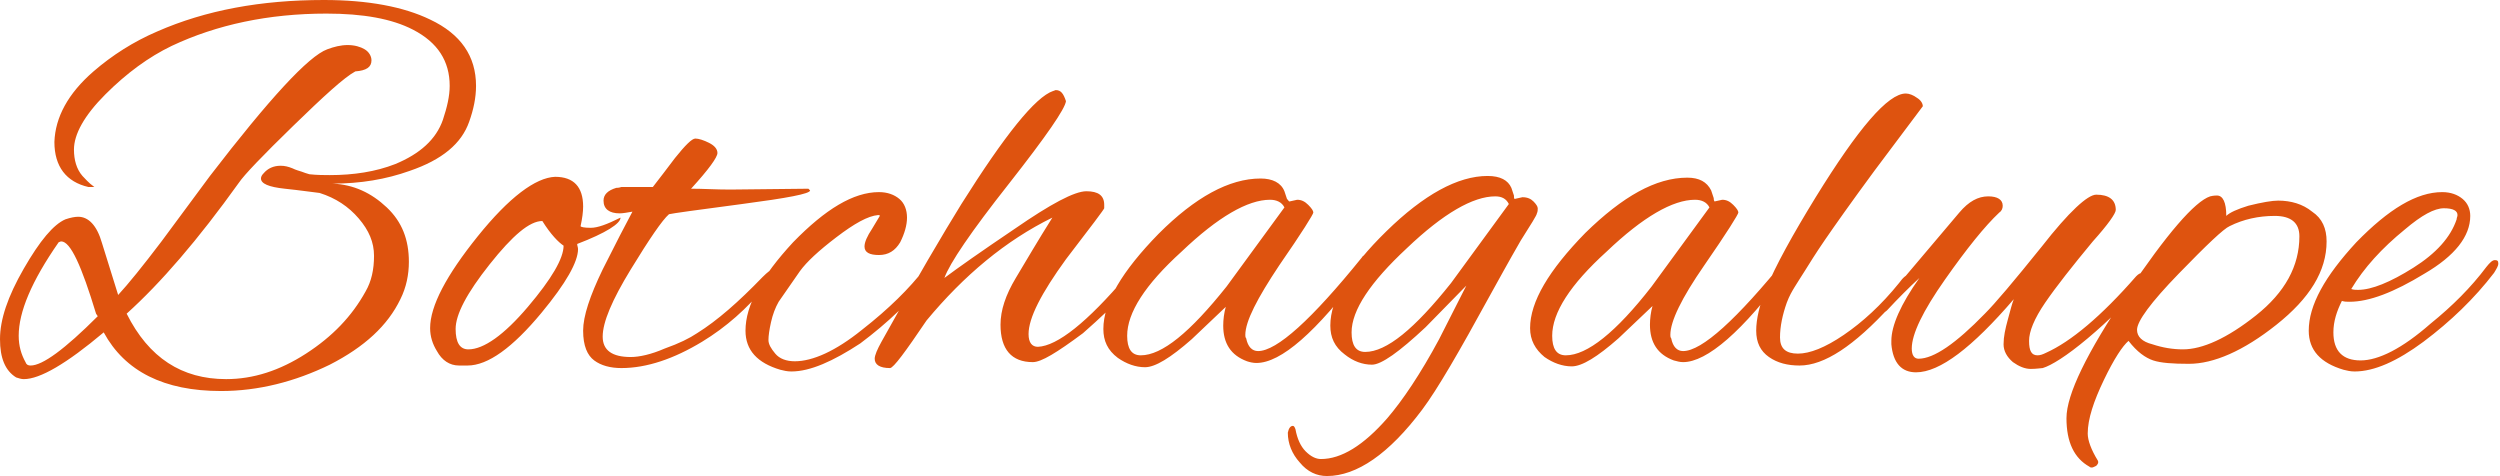 <?xml version="1.0" encoding="utf-8"?>
<!-- Generator: Adobe Illustrator 21.1.0, SVG Export Plug-In . SVG Version: 6.00 Build 0)  -->
<svg version="1.1" id="Layer_1" xmlns="http://www.w3.org/2000/svg" xmlns:xlink="http://www.w3.org/1999/xlink" x="0px" y="0px"
	 viewBox="0 0 294.1 56" style="enable-background:new 0 0 294.1 56;" xml:space="preserve">
<style type="text/css">
	.st0{fill:#DE530F;}
</style>
<path class="st0" d="M48.1,30.8c0,1.5-0.3,3-1,4.4c-1.5,3.1-4.2,5.6-8.3,7.7c-4.1,2-8.4,3.1-12.8,3.1c-6.7,0-11.3-2.3-13.8-6.9
	c-4.4,3.7-7.5,5.5-9.4,5.5c-0.3,0-0.6-0.1-0.9-0.2C0.6,43.6,0,42.1,0,39.9c0-2.3,0.9-5,2.8-8.3c1.9-3.3,3.5-5.2,4.9-5.8
	c0.6-0.2,1.1-0.3,1.5-0.3c1.2,0,2.2,1,2.8,3.1l1.9,6.1c1.2-1.3,2.9-3.4,5.1-6.3l5.7-7.7c7-9.1,11.6-14.1,13.8-14.9
	c0.8-0.3,1.6-0.5,2.4-0.5c0.8,0,1.5,0.2,2,0.5s0.8,0.8,0.8,1.3c0,0.8-0.6,1.2-1.9,1.3c-1.3,0.7-3.7,2.9-7.3,6.4
	c-3.6,3.5-5.8,5.8-6.4,6.7c-4.8,6.7-9.2,11.8-13.2,15.4c2.6,5.2,6.5,7.7,11.7,7.7c3.2,0,6.3-1,9.4-3c3.1-2,5.4-4.4,7-7.3
	c0.7-1.2,1-2.6,1-4.2s-0.6-3-1.8-4.4c-1.2-1.4-2.7-2.4-4.6-3c-0.9-0.1-2.2-0.3-4.1-0.5c-1.9-0.2-2.8-0.6-2.8-1.2
	c0-0.2,0.1-0.4,0.3-0.6c0.5-0.6,1.2-0.9,2-0.9c0.5,0,0.9,0.1,1.4,0.3c0.4,0.2,0.8,0.3,1.1,0.4c0.3,0.1,0.5,0.2,0.9,0.3
	c0.9,0.1,1.8,0.1,2.4,0.1c2.8,0,5.4-0.4,7.7-1.3c2.9-1.2,4.8-2.9,5.6-5.2c0.5-1.5,0.8-2.8,0.8-4c0-2.9-1.4-5.1-4.3-6.6
	c-2.5-1.3-5.9-1.9-10.2-1.9c-6.8,0-12.9,1.3-18.2,3.8c-2.7,1.3-5.3,3.2-7.8,5.7c-2.5,2.5-3.7,4.7-3.7,6.5c0,1.2,0.3,2.3,1,3.1
	c0.3,0.3,0.7,0.8,1.4,1.3C11,22,10.9,22,10.4,22c-2.6-0.6-4-2.4-4-5.3C6.5,13.8,8,11,11,8.4c2.2-1.9,4.7-3.5,7.5-4.7
	C24.2,1.2,30.7,0,38.1,0c5.2,0,9.4,0.8,12.5,2.3c3.6,1.7,5.4,4.3,5.4,7.8c0,1.4-0.3,2.8-0.8,4.2c-0.9,2.6-3.2,4.5-7,5.8
	c-2.8,1-5.8,1.5-9.1,1.5c2.5,0.1,4.6,1.1,6.4,2.8C47.3,26.1,48.1,28.2,48.1,30.8z M7.2,28.4c0,0-0.1,0-0.3,0.1
	c-3.2,4.6-4.7,8.2-4.7,11c0,1.2,0.3,2.2,0.8,3.1C3.1,42.9,3.3,43,3.6,43c1.4,0,4-1.9,7.9-5.8l-0.2-0.3C9.6,31.3,8.3,28.4,7.2,28.4z
	 M68,29.3c0,1.5-1.4,4-4.3,7.5C60.3,40.9,57.4,43,55,43h-1c-1.1,0-2-0.6-2.6-1.7c-0.5-0.8-0.8-1.7-0.8-2.7c0-2.6,1.9-6.2,5.6-10.8
	c3.7-4.6,6.8-6.9,9.1-7c2.2,0,3.3,1.2,3.3,3.5c0,0.6-0.1,1.4-0.3,2.3c0,0.1,0.4,0.2,1.2,0.2s1.9-0.4,3.5-1.2c0,0.7-1.7,1.8-5.1,3.1
	C67.9,28.9,68,29.1,68,29.3z M63.8,26c-1.5,0-3.5,1.7-6.2,5.1c-2.7,3.4-4,5.9-4,7.6c0,1.6,0.5,2.4,1.5,2.4c1.8,0,4.2-1.7,7-5
	c2.8-3.3,4.2-5.7,4.2-7.2C65.7,28.5,64.8,27.6,63.8,26z M85.9,22.3l9.2-0.1c0.1,0.1,0.2,0.2,0.2,0.2c0,0.4-2.7,0.9-8,1.6
	c-5.3,0.7-8.2,1.1-8.6,1.2c-0.8,0.7-2.3,2.9-4.5,6.5c-2.2,3.6-3.3,6.2-3.3,7.9c0,1.6,1.1,2.4,3.3,2.4c1,0,2.4-0.3,4-1
	c1.7-0.6,2.9-1.2,3.8-1.8c2.4-1.5,4.9-3.7,7.7-6.6c0.6-0.6,1-0.9,1.2-0.9c0.1,0,0.2,0.1,0.2,0.4c0,0.3-0.3,0.8-1,1.5
	c-2.2,2.7-4.7,4.9-7.5,6.6c-3.3,2-6.5,3.1-9.5,3.1c-1.3,0-2.4-0.3-3.2-0.9s-1.3-1.7-1.3-3.5c0-1.7,0.8-4.1,2.3-7.2
	c1.5-3,2.7-5.3,3.5-6.8c-0.6,0.1-1.1,0.2-1.5,0.2c-1.2,0-1.9-0.5-1.9-1.5c0-0.7,0.5-1.2,1.5-1.5c0.1,0,0.3,0,0.6-0.1h3.7
	c0.8-1,1.6-2.1,2.6-3.4c1.2-1.5,2-2.3,2.4-2.3s1,0.2,1.6,0.5s1,0.7,1,1.2c0,0.5-1,1.9-3.1,4.2C82.7,22.2,84.2,22.3,85.9,22.3z
	 M93.1,43.7c-0.5,0-0.9-0.1-1.3-0.2c-2.7-0.8-4.1-2.3-4.1-4.6c0-3,1.9-6.4,5.6-10.4c3.8-3.9,7.1-5.9,10.1-5.9c1,0,1.8,0.3,2.4,0.8
	c0.6,0.5,0.9,1.3,0.9,2.2c0,0.9-0.3,1.9-0.8,2.9c-0.6,1-1.4,1.5-2.5,1.5c-1.1,0-1.7-0.3-1.7-1c0-0.5,0.3-1.2,0.9-2.1
	c0.6-1,0.9-1.5,0.9-1.5c0-0.1-0.1-0.1-0.2-0.1c-1.2,0.1-2.8,1-4.9,2.6c-2.1,1.6-3.5,2.9-4.3,4l-2.5,3.6c-0.4,0.7-0.7,1.5-0.9,2.4
	c-0.2,0.9-0.3,1.6-0.3,2.1c0,0.5,0.3,1,0.8,1.6c0.5,0.6,1.3,0.9,2.3,0.9c2.1,0,4.8-1.2,7.9-3.7c3.2-2.5,5.6-4.9,7.3-7.1
	c0.2-0.3,0.5-0.4,0.8-0.4c0.3,0,0.4,0.1,0.4,0.3c0,0.2-0.1,0.4-0.3,0.6c-2.3,3.1-5.2,5.8-8.4,8.2C98,42.5,95.3,43.7,93.1,43.7z
	 M121.5,42.6c-2.5,0-3.8-1.5-3.8-4.4c0-1.7,0.6-3.5,1.8-5.5c1.2-2,2.6-4.4,4.3-7.1c-5.5,2.7-10.4,6.8-14.8,12.1
	c-2.5,3.7-3.9,5.6-4.3,5.6c-1.2,0-1.8-0.4-1.8-1.1c0-0.4,0.3-1.1,0.8-2c4.1-7.4,7.3-12.8,9.4-16.2c5.1-8.1,8.7-12.6,10.8-13.3
	c0.1,0,0.2-0.1,0.3-0.1c0.6,0,0.9,0.4,1.2,1.3c-0.1,0.9-2.3,4.1-6.7,9.7c-4.5,5.7-7,9.4-7.6,11.1c1.6-1.2,4.3-3.1,8.3-5.8
	c4.2-2.9,7-4.4,8.4-4.4c1.4,0,2.1,0.5,2.1,1.6c0,0.2,0,0.3,0,0.4c0,0.1-1.5,2.1-4.5,6c-2.9,4-4.4,6.9-4.4,8.8c0,1,0.4,1.5,1.1,1.5
	c2.3-0.1,5.8-2.9,10.4-8.3c0.4-0.4,0.7-0.6,0.9-0.6c0.2,0,0.3,0.1,0.3,0.4c0,0.9-2.1,3.2-6.3,6.9C124.3,41.5,122.5,42.6,121.5,42.6z
	 M151.7,23.7l0.9-0.2c0.5,0,0.9,0.2,1.3,0.6c0.4,0.4,0.6,0.7,0.6,0.9s-1.3,2.3-4,6.2c-2.6,3.9-4,6.6-4,8.2c0,0.1,0,0.3,0.1,0.4
	c0.2,1,0.7,1.5,1.4,1.5c2.2,0,6.3-3.7,12.2-11c0.1-0.2,0.3-0.3,0.4-0.3c0.2,0,0.3,0.2,0.3,0.5s-0.2,0.7-0.6,1.3
	c-5.5,7.3-9.6,10.9-12.5,10.9c-0.4,0-0.8-0.1-1.1-0.2c-1.9-0.7-2.8-2.1-2.8-4.2c0-0.7,0.1-1.5,0.3-2.2l-4,3.8
	c-2.5,2.2-4.3,3.3-5.5,3.3c-1.1,0-2.2-0.4-3.2-1.1c-1.2-0.9-1.7-2-1.7-3.4c0-3.1,2.2-6.8,6.5-11.2c4.3-4.3,8.3-6.5,12-6.5
	c1.4,0,2.4,0.5,2.8,1.5l0.3,0.9C151.6,23.6,151.6,23.7,151.7,23.7L151.7,23.7z M132.6,39.5c0,1.5,0.5,2.3,1.6,2.3
	c2.5,0,5.8-2.7,10.1-8.1l6.8-9.3c-0.3-0.6-0.9-0.9-1.7-0.9c-2.6,0-6.1,2-10.4,6.1C134.7,33.5,132.6,36.8,132.6,39.5z M178.2,23.4
	l0.9-0.2c0.6,0,1,0.2,1.3,0.5s0.5,0.6,0.5,0.8c0,0.2,0,0.4-0.1,0.6c0,0.2-0.7,1.3-1.9,3.2c-1.5,2.6-2.7,4.8-3.7,6.6
	c-3.5,6.4-6.1,10.9-7.9,13.3c-3.9,5.2-7.7,7.8-11.2,7.8c-1.2,0-2.3-0.5-3.2-1.6c-0.9-1-1.4-2.2-1.4-3.5c0.1-0.5,0.3-0.8,0.6-0.8
	c0.1,0,0.2,0.1,0.3,0.4c0.2,1.1,0.6,2,1.2,2.6c0.6,0.6,1.2,0.9,1.8,0.9c2.4,0,5-1.6,7.8-4.8c1.8-2.1,3.9-5.2,6.1-9.3l3.2-6.3
	l-4.8,4.9c-3.1,2.9-5.2,4.4-6.3,4.4c-1.1,0-2.2-0.4-3.2-1.2c-1.2-0.9-1.7-2-1.7-3.4c0-3.1,2.2-6.8,6.6-11.1
	c4.4-4.3,8.4-6.5,11.9-6.5c1.5,0,2.4,0.5,2.8,1.4c0.1,0.3,0.2,0.6,0.3,0.9C178.1,23.2,178.1,23.4,178.2,23.4L178.2,23.4z M159,39.1
	c0,1.5,0.5,2.3,1.6,2.3c2.5,0,5.8-2.7,10.1-8.1l6.8-9.3c-0.3-0.6-0.8-0.9-1.6-0.9c-2.6,0-6.1,2-10.4,6.1
	C161.2,33.2,159,36.5,159,39.1z M201.7,23.7l0.9-0.2c0.5,0,0.9,0.2,1.3,0.6c0.4,0.4,0.6,0.7,0.6,0.9s-1.3,2.3-4,6.2s-4,6.6-4,8.2
	c0,0.1,0,0.3,0.1,0.4c0.2,1,0.7,1.5,1.4,1.5c2.2,0,6.3-3.7,12.2-11c0.1-0.2,0.3-0.3,0.4-0.3c0.2,0,0.3,0.2,0.3,0.5
	c0,0.3-0.2,0.7-0.6,1.3C205,39,200.8,42.6,198,42.6c-0.4,0-0.7-0.1-1.1-0.2c-1.9-0.7-2.8-2.1-2.8-4.2c0-0.7,0.1-1.5,0.3-2.2l-4,3.8
	c-2.5,2.2-4.3,3.3-5.5,3.3c-1.1,0-2.2-0.4-3.2-1.1c-1.1-0.9-1.7-2-1.7-3.4c0-3.1,2.2-6.8,6.5-11.2c4.4-4.3,8.3-6.5,12-6.5
	c1.4,0,2.3,0.5,2.8,1.5l0.3,0.9C201.6,23.6,201.7,23.7,201.7,23.7L201.7,23.7z M182.6,39.5c0,1.5,0.5,2.3,1.6,2.3
	c2.5,0,5.9-2.7,10.1-8.1l6.8-9.3c-0.3-0.6-0.9-0.9-1.7-0.9c-2.6,0-6.1,2-10.4,6.1C184.7,33.5,182.6,36.8,182.6,39.5z M209.4,39.7
	c0,1.3,0.7,1.9,2.1,1.9c1.4,0,3.2-0.7,5.4-2.2c2.2-1.5,4.4-3.5,6.5-6.1c0.5-0.7,0.9-1,1.2-1s0.4,0.1,0.4,0.4s-0.9,1.4-2.6,3.3
	c-4.3,4.7-7.8,7-10.7,7c-1.4,0-2.6-0.3-3.6-1c-1-0.7-1.5-1.7-1.5-3.1c0-1.4,0.4-3,1.1-4.8c1.2-2.9,3.2-6.5,5.9-10.9
	c5-8.1,8.5-12.2,10.6-12.2c0.4,0,0.9,0.2,1.3,0.5c0.5,0.3,0.7,0.7,0.7,1c-1,1.3-2.9,3.9-5.7,7.6c-2.8,3.8-4.7,6.5-5.8,8.1
	c-1.1,1.6-1.9,2.9-2.4,3.7c-0.5,0.8-0.9,1.4-1.2,1.9c-0.3,0.5-0.6,1-0.9,1.8C209.7,37,209.4,38.4,209.4,39.7z M240.3,43.3
	c-0.2,0-0.7,0.1-1.4,0.1c-0.7,0-1.4-0.3-2.1-0.8c-0.7-0.6-1.1-1.3-1.1-2.1c0-0.9,0.2-1.8,0.5-2.9c0.3-1.1,0.5-1.9,0.7-2.4
	c-4.9,5.7-8.7,8.6-11.5,8.6c-1.7,0-2.7-1.1-2.9-3.3v-0.4c0-1.8,1.1-4.3,3.3-7.4c-1.2,1.1-2.5,2.4-3.8,3.8c-0.2,0.2-0.4,0.3-0.6,0.3
	c-0.2,0-0.2-0.1-0.3-0.3c0-0.2,0.2-0.6,0.6-1.1l8.8-10.4c1.1-1.3,2.2-1.9,3.4-1.9c1.1,0,1.7,0.4,1.7,1.1c0,0.3-0.1,0.6-0.4,0.8
	c-1.7,1.6-3.8,4.2-6.4,7.9c-2.6,3.7-3.9,6.4-3.9,8.1c0,0.8,0.3,1.2,0.8,1.2c1.8,0,4.4-1.8,7.8-5.3c1.2-1.2,3.4-3.8,6.7-7.9
	c3.2-4.1,5.4-6.1,6.4-6.1c1.5,0,2.3,0.6,2.3,1.8c0,0.4-0.9,1.7-2.7,3.7c-2.4,2.9-4.3,5.3-5.6,7.2s-1.9,3.4-1.9,4.5
	c0,1.2,0.3,1.7,1,1.7c0.3,0,0.6-0.1,1-0.3c2.9-1.3,6.5-4.3,10.6-9c0.3-0.3,0.5-0.4,0.8-0.4c0.3,0,0.4,0.1,0.4,0.4
	c0,0.3-0.1,0.6-0.4,0.9c-1.8,2.1-4,4.3-6.5,6.4C243.1,41.9,241.3,43,240.3,43.3L240.3,43.3z M273.7,28.4c0,3.5-2,6.7-5.9,9.8
	s-7.4,4.6-10.3,4.6c-1.9,0-3.3-0.1-4.2-0.4c-0.9-0.3-1.9-1-2.9-2.3c-0.7,0.6-1.7,2.1-2.9,4.6c-1.2,2.5-1.9,4.6-1.9,6.3
	c0,0.8,0.4,1.9,1.2,3.2c0.1,0.2,0,0.4-0.2,0.6c-0.2,0.1-0.4,0.2-0.5,0.2c-0.1,0-0.2,0-0.3-0.1c-1.8-1-2.7-2.9-2.7-5.7
	c0-2.8,2.4-7.7,7.1-14.7c4.7-7,8-10.8,9.8-11.4c0.4-0.1,0.7-0.1,0.8-0.1c0.7,0,1.1,0.8,1.1,2.4c0.4-0.4,1.3-0.8,2.6-1.2
	c1.6-0.4,2.8-0.6,3.5-0.6c1.5,0,2.9,0.4,4,1.3C273.2,25.7,273.7,26.9,273.7,28.4L273.7,28.4z M270.5,27.8c0-1.6-1-2.4-2.9-2.4
	s-3.7,0.4-5.3,1.2c-0.7,0.3-2.7,2.2-6,5.6c-3.3,3.4-4.9,5.6-4.9,6.6c0,0.8,0.6,1.4,1.8,1.7c1.2,0.4,2.4,0.6,3.6,0.6
	c2.3,0,5.2-1.3,8.6-4C268.8,34.4,270.5,31.3,270.5,27.8L270.5,27.8z M277,43.7c-0.5,0-0.9-0.1-1.3-0.2c-2.7-0.8-4.1-2.3-4.1-4.6
	c0-3,1.9-6.4,5.6-10.4c3.8-3.9,7.1-5.9,10.1-5.9c1,0,1.8,0.3,2.4,0.8s0.9,1.2,0.9,2c0,2.4-1.8,4.7-5.4,6.8c-3.6,2.2-6.5,3.3-8.8,3.3
	c-0.3,0-0.6,0-0.9-0.1c-0.6,1.2-1,2.4-1,3.7c0,2.2,1.1,3.3,3.2,3.3c2.1,0,4.9-1.4,8.2-4.3c2.6-2.1,4.8-4.3,6.6-6.7
	c0.4-0.5,0.7-0.8,1-0.8c0.3,0,0.4,0.1,0.4,0.4s-0.2,0.6-0.5,1.1c-2.3,3-5.1,5.7-8.3,8.1C282,42.5,279.3,43.7,277,43.7L277,43.7z
	 M289.1,25.3c0-0.5-0.5-0.8-1.6-0.8s-2.6,0.8-4.6,2.5c-2.7,2.2-4.8,4.5-6.3,7c0.3,0.1,0.5,0.1,0.8,0.1c1.6,0,3.8-0.9,6.5-2.6
	c2.7-1.7,4.4-3.6,5.1-5.7C289,25.6,289.1,25.5,289.1,25.3L289.1,25.3z"/>
</svg>
